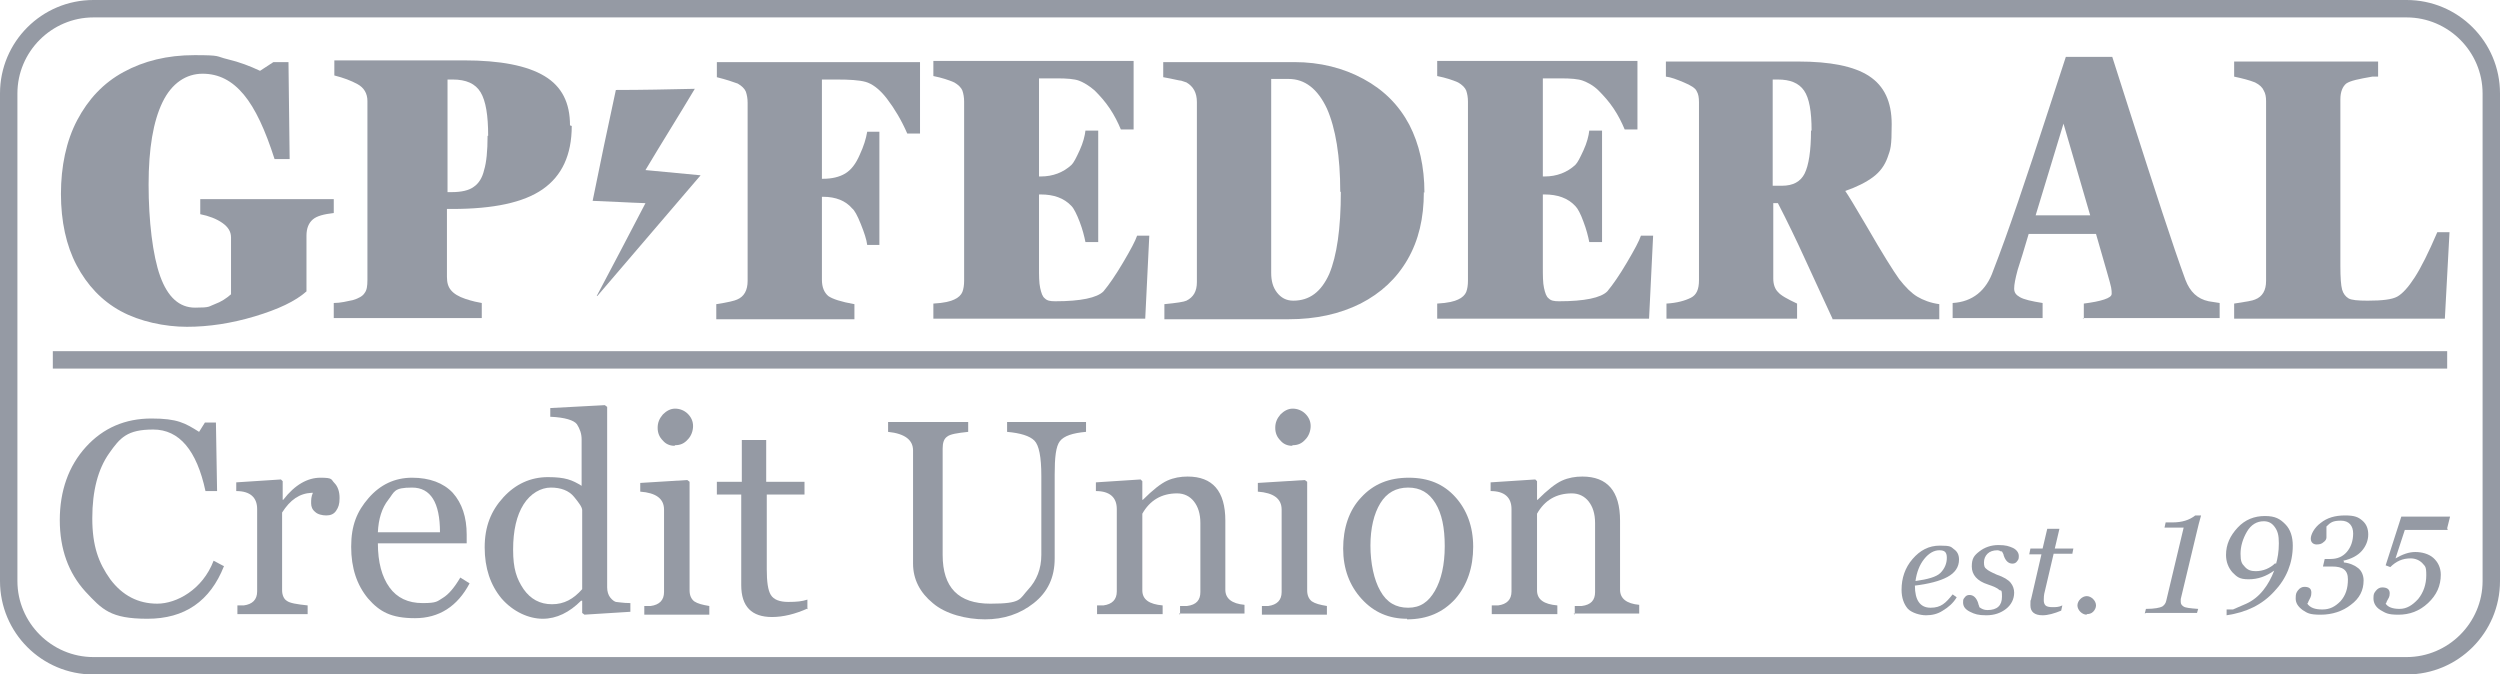 <?xml version="1.0" encoding="UTF-8"?>
<svg id="Layer_1" xmlns="http://www.w3.org/2000/svg" version="1.1" viewBox="0 0 430.7 116.2">
  <defs>
    <style>
      .st0 {
        fill: #959aa4;
      }
    </style>
  </defs>
  <path class="st0" d="M414.6,116.2H16.1C7.2,116.2,0,109,0,100.1V16.1C0,7.2,7.2,0,16.1,0h398.5c8.9,0,16.1,7.2,16.1,16.1v84c0,8.9-7.2,16.1-16.1,16.1ZM16.1,3c-7.2,0-13.1,5.9-13.1,13.1v84c0,7.2,5.9,13.1,13.1,13.1h398.5c7.2,0,13.1-5.9,13.1-13.1V16.1c0-7.2-5.9-13.1-13.1-13.1H16.1Z" />
  <path class="st0" d="M102.8,51c2.8-5.3,5.6-10.6,8.4-16-3.1-.1-6.1-.3-9.1-.4,1.3-6.4,2.6-12.7,4-19.1,4.5,0,9.1-.1,13.6-.2-2.8,4.7-5.7,9.3-8.5,14,3.2.3,6.3.6,9.5.9-6,7-11.9,13.9-17.8,20.8,0,0,0,0,0,0Z" />
  <path class="st0" d="M57.5,36.7c-1.7.2-2.9.5-3.6,1.1-.7.6-1.1,1.5-1.1,2.8v9.6c-1.9,1.7-4.9,3.1-8.9,4.3-4,1.2-7.9,1.8-11.7,1.8s-8.1-.9-11.4-2.7c-3.3-1.8-5.8-4.5-7.6-7.9s-2.7-7.6-2.7-12.3.9-9.1,2.8-12.7c1.9-3.6,4.5-6.4,8-8.3,3.5-1.9,7.5-2.9,12.2-2.9s3.6.2,5.7.7c2.1.5,3.9,1.2,5.6,2l2.3-1.5h2.6l.2,16.7h-2.6c-1.6-5-3.3-8.7-5.3-11.1-2-2.4-4.3-3.6-7.1-3.6s-5.3,1.6-6.9,4.9c-1.6,3.3-2.4,8-2.4,14.2s.7,12.2,2,15.8,3.3,5.4,6,5.4,2.3-.2,3.4-.6c1.1-.4,2-1,2.8-1.7v-9.8c0-1-.5-1.8-1.5-2.5-1-.7-2.3-1.2-3.8-1.5v-2.6h23v2.6Z" />
  <path class="st0" d="M98.5,21.7c0,5-1.7,8.6-5,10.9-3.3,2.3-8.5,3.4-15.6,3.4h-.9v11.7c0,1,.2,1.7.7,2.3.5.6,1.3,1.1,2.5,1.5,1.2.4,2.2.6,2.8.7v2.6h-25.5v-2.6c1.2,0,2.3-.3,3.3-.5,1-.3,1.7-.7,2-1.2.4-.5.5-1.2.5-2.3v-30.8c0-1.3-.6-2.3-1.7-2.9-1.1-.6-2.4-1.1-4-1.5v-2.6h22.3c6.3,0,10.9.9,13.9,2.7,3,1.8,4.4,4.6,4.4,8.5ZM84.1,23.4c0-3.5-.4-6-1.3-7.5-.9-1.5-2.5-2.2-4.8-2.2h-.9v19.4h.7c1.7,0,3-.3,3.8-.9.9-.6,1.5-1.6,1.8-2.9.4-1.3.6-3.3.6-5.9Z" />
  <path class="st0" d="M156.3,23c-1-2.3-2.2-4.3-3.5-6-1.3-1.7-2.6-2.6-3.7-2.9-1.1-.3-2.8-.4-4.9-.4h-2.6v17.1h.2c1.5,0,2.8-.3,3.8-.9,1-.6,1.8-1.6,2.5-3.2.7-1.5,1.1-2.8,1.3-4h2.1v19.5h-2.1c-.1-.9-.5-2.1-1.1-3.6-.6-1.5-1.1-2.4-1.5-2.7-1.1-1.3-2.8-2-5-2h-.2v14.3c0,1.3.4,2.2,1.1,2.8.7.5,2.2,1,4.5,1.4v2.6h-23.8v-2.6c2-.3,3.2-.6,3.6-.8,1.2-.5,1.8-1.6,1.8-3.2v-30.7c0-.7-.1-1.3-.3-1.9-.2-.5-.7-1-1.4-1.4-.8-.3-2-.7-3.6-1.1v-2.6h35v12.3h-2.2Z" />
  <path class="st0" d="M197.2,54.9h-36.4v-2.6c1.9-.1,3-.4,3.6-.7.7-.3,1.2-.8,1.4-1.3.2-.5.3-1.2.3-1.9v-30.9c0-.7-.1-1.3-.3-1.9-.2-.5-.7-1-1.4-1.4-.9-.4-2.1-.8-3.6-1.1v-2.6h34.5v11.8h-2.2c-.5-1.2-1.1-2.4-1.9-3.6-.8-1.2-1.7-2.2-2.6-3.1-.9-.8-1.9-1.4-2.7-1.7s-2.1-.4-3.8-.4h-3.1v16.9h.3c2.1,0,3.9-.7,5.3-2,.4-.4.8-1.2,1.4-2.5.6-1.3.9-2.5,1-3.4h2.2v19.2h-2.2c-.2-1-.5-2.2-1-3.5s-1-2.3-1.4-2.7c-1.3-1.4-3.1-2-5.3-2h-.3v12.4c0,1.6,0,2.8.2,3.7.2.9.4,1.5.8,1.8.4.4.9.5,1.8.5,4.4,0,7.2-.6,8.3-1.7,1-1.2,2.1-2.8,3.4-5,1.3-2.2,2.1-3.7,2.4-4.6h2.1l-.7,14.3Z" />
  <path class="st0" d="M245.3,33.1c0,4.5-.9,8.3-2.8,11.6-1.9,3.3-4.6,5.8-8.1,7.6-3.6,1.8-7.7,2.7-12.4,2.7h-21.4v-2.6c2.1-.2,3.4-.4,3.8-.6,1.2-.6,1.8-1.6,1.8-3.2v-31c0-1.6-.6-2.7-1.8-3.4-.3-.1-.6-.2-.9-.3-.3,0-1.4-.3-3.1-.6v-2.6h22.6c4.4,0,8.4,1,11.9,2.9,3.5,1.9,6.1,4.5,7.9,7.9,1.7,3.3,2.6,7.2,2.6,11.7ZM230.9,33.1c0-6.2-.8-11-2.3-14.4-1.6-3.4-3.8-5.1-6.6-5.1h-3v33.4c0,1.4.3,2.5,1,3.4.7.9,1.6,1.4,2.8,1.4,2.8,0,4.8-1.5,6.2-4.6,1.3-3.1,2-7.8,2-14.2Z" />
  <path class="st0" d="M284,54.9h-36.4v-2.6c1.9-.1,3-.4,3.6-.7.7-.3,1.2-.8,1.4-1.3.2-.5.3-1.2.3-1.9v-30.9c0-.7-.1-1.3-.3-1.9-.2-.5-.7-1-1.4-1.4-.9-.4-2.1-.8-3.6-1.1v-2.6h34.5v11.8h-2.2c-.5-1.2-1.1-2.4-1.9-3.6-.8-1.2-1.7-2.2-2.6-3.1s-1.9-1.4-2.7-1.7-2.1-.4-3.8-.4h-3.1v16.9h.3c2.1,0,3.9-.7,5.3-2,.4-.4.8-1.2,1.4-2.5.6-1.3.9-2.5,1-3.4h2.2v19.2h-2.2c-.2-1-.5-2.2-1-3.5-.5-1.4-1-2.3-1.4-2.7-1.3-1.4-3.1-2-5.3-2h-.3v12.4c0,1.6,0,2.8.2,3.7.2.9.4,1.5.8,1.8.4.4.9.5,1.8.5,4.4,0,7.2-.6,8.3-1.7,1-1.2,2.1-2.8,3.4-5,1.3-2.2,2.1-3.7,2.4-4.6h2.1l-.7,14.3Z" />
  <path class="st0" d="M315.7,54.9c-1.6-3.5-3.2-6.9-4.7-10.2-1.5-3.3-3.1-6.6-4.7-9.7h-.8v13c0,1,.3,1.8.8,2.3.5.6,1.6,1.2,3.3,2v2.6h-22.5v-2.6c1.8-.1,3.2-.5,4.2-1,1-.5,1.4-1.5,1.4-3v-30.7c0-.8-.1-1.4-.4-1.9-.2-.5-1-1-2.2-1.5-1.2-.5-2.2-.9-3.1-1v-2.6h22.8c5.5,0,9.6.8,12.2,2.5,2.6,1.7,3.9,4.4,3.9,8.3s-.2,4.3-.7,5.7-1.3,2.5-2.5,3.4c-1.2.9-2.8,1.7-4.8,2.4.5.7,1.7,2.7,3.7,6.1,2.7,4.7,4.6,7.7,5.6,9.1,1.1,1.4,2.1,2.4,3.1,3s2.3,1.1,3.8,1.3v2.6h-18.4ZM312.1,22.5c0-3.3-.4-5.6-1.3-6.9-.9-1.3-2.4-1.9-4.5-1.9h-.9v18.3h1.6c1.9,0,3.2-.7,3.9-2.1.7-1.4,1.1-3.9,1.1-7.4Z" />
  <path class="st0" d="M359,54.9v-2.6c1.5-.2,2.6-.4,3.5-.7.9-.3,1.3-.6,1.3-1s0-.5-.1-1.1-1-3.6-2.6-9.2h-11.6c-.8,2.7-1.4,4.7-1.9,6.2-.4,1.5-.6,2.5-.6,3.2s.3,1.1,1,1.5c.7.4,2,.7,3.9,1v2.6h-15.5v-2.6c3.4-.2,5.8-2.1,7-5.6,2.5-6.4,5.6-15.6,9.5-27.6l3-9.2h8l3.1,9.7c4.2,13.1,7.3,22.7,9.5,28.7.8,2.1,2.1,3.3,4,3.7l1.9.3v2.6h-23.6ZM355.5,21.3l-4.8,15.8h9.4l-4.6-15.8Z" />
  <path class="st0" d="M421.3,54.9h-36.4v-2.6c2-.3,3.2-.5,3.6-.7,1.3-.5,1.9-1.6,1.9-3.2v-31c0-.7-.1-1.3-.4-1.8-.2-.5-.7-1-1.5-1.4-1-.4-2.2-.7-3.6-1v-2.6h24.8v2.6h-1c-2.3.4-3.8.7-4.5,1.2-.6.5-1,1.4-1,2.7v28.7c0,2,.1,3.4.3,4.1.2.7.6,1.2,1.1,1.5s1.6.4,3.3.4c2.5,0,4.2-.2,5.1-.7.9-.5,1.9-1.6,3-3.3,1.1-1.7,2.4-4.3,3.9-7.8h2.1l-.8,14.9Z" />
  <rect class="st0" x="9.1" y="60.5" width="412.5" height="3" />
  <g>
    <path class="st0" d="M38.6,97.5c-2.4,6.1-6.8,9.1-13.2,9.1s-7.8-1.6-10.7-4.7c-2.9-3.2-4.4-7.3-4.4-12.3s1.5-9.3,4.5-12.6c3-3.3,6.8-4.9,11.3-4.9s5.8.8,8.2,2.3l1-1.6h1.9l.2,11.8h-2c-1.5-7-4.5-10.6-9-10.6s-5.7,1.4-7.6,4.1c-1.9,2.7-2.9,6.4-2.9,11.2s1.1,7.7,3.1,10.5c2.1,2.8,4.8,4.2,8.1,4.2s7.8-2.4,9.7-7.4l1.7.9Z" />
    <path class="st0" d="M53.7,84.9c-2.1.1-3.7,1.2-5.1,3.4v13.4c0,.8.3,1.5.8,1.8.5.4,1.7.6,3.6.8v1.5h-12.1v-1.5h1.1c1.5-.2,2.3-1,2.3-2.4v-14.2c0-2-1.2-3.1-3.6-3.1v-1.5l7.7-.5.3.3v3.2h.1c2-2.6,4.2-3.8,6.4-3.8s1.8.3,2.4.9c.6.6.9,1.5.9,2.6s-.2,1.6-.6,2.2c-.4.6-1,.8-1.7.8s-1.5-.2-1.9-.6c-.5-.4-.7-.9-.7-1.5s0-1.1.3-1.8Z" />
    <path class="st0" d="M80.9,100.5c-2.1,4-5.3,6-9.4,6s-6.1-1.1-8.1-3.4c-1.9-2.3-2.9-5.2-2.9-8.9s1-6.1,3-8.4c2-2.3,4.5-3.5,7.5-3.5s5.4.9,7,2.6c1.6,1.8,2.4,4.2,2.4,7.2v1.5h-15.3c0,3.3.7,5.8,2,7.6,1.3,1.8,3.2,2.7,5.7,2.7s2.5-.3,3.5-.9c1-.6,2-1.8,3-3.5l1.6,1ZM75.8,91.7c0-5.1-1.6-7.7-4.8-7.7s-3,.7-4.1,2.1-1.7,3.3-1.8,5.6h10.7Z" />
    <path class="st0" d="M100.7,105.9l-.4-.3v-2.1h-.2c-2,2-4.2,3.1-6.6,3.1s-5.1-1.2-7.1-3.5c-1.9-2.3-2.9-5.2-2.9-8.8s1.1-6.3,3.2-8.6,4.7-3.5,7.7-3.5,4.2.5,5.8,1.5v-8c0-1-.3-1.8-.8-2.6-.5-.7-2.1-1.2-4.6-1.3v-1.5l9.4-.5.4.3v31.1c0,.7.2,1.3.5,1.7.4.5.7.7,1,.8.3,0,1.2.2,2.5.2v1.5l-8,.5ZM100.3,87.9c0-.5-.5-1.2-1.4-2.3-.9-1.1-2.3-1.6-4-1.6s-3.5,1-4.7,2.9c-1.2,1.9-1.8,4.5-1.8,7.8s.6,5,1.8,6.8c1.2,1.7,2.8,2.6,4.9,2.6s3.7-.9,5.2-2.6v-13.5Z" />
    <path class="st0" d="M111,105.9v-1.5h1.1c1.5-.2,2.3-1,2.3-2.4v-14.2c0-1.9-1.4-2.9-4.1-3.1v-1.5l8.1-.5.4.3v18.7c0,.9.3,1.5.8,1.9.6.4,1.4.6,2.6.8v1.5h-11.1ZM116.2,76.8c-.8,0-1.5-.3-2-.9-.6-.6-.9-1.3-.9-2.2s.3-1.6.9-2.3c.6-.6,1.3-1,2.1-1s1.6.3,2.2.9c.6.6.9,1.3.9,2.1s-.3,1.7-.9,2.3c-.6.7-1.3,1-2.2,1Z" />
    <path class="st0" d="M139.2,104.8c-2.2,1-4.3,1.5-6.2,1.5-3.5,0-5.3-1.8-5.3-5.5v-15.6h-4.2v-2.2h4.3v-7.2h4.2v7.2h6.6v2.2h-6.5v12.9c0,2.1.2,3.6.7,4.4s1.5,1.2,3,1.2,2.4-.1,3.3-.4v1.7Z" />
    <path class="st0" d="M187.1,74.4c-2.3.2-3.8.7-4.5,1.6s-.9,2.8-.9,5.8v14.4c0,3.3-1.2,5.8-3.6,7.7-2.4,1.9-5.2,2.8-8.4,2.8s-6.8-.9-9-2.8c-2.2-1.8-3.4-4.1-3.4-6.8v-19.5c0-1.8-1.4-2.9-4.3-3.2v-1.7h13.8v1.7c-1.9.2-3.1.4-3.6.8-.6.4-.8,1.1-.8,2.1v18.3c0,5.6,2.7,8.4,8.2,8.4s5-.8,6.5-2.4c1.5-1.6,2.3-3.6,2.3-6v-13.6c0-3.3-.4-5.3-1.2-6.1-.8-.8-2.4-1.3-4.7-1.5v-1.7h13.6v1.7Z" />
    <path class="st0" d="M203.3,105.9v-1.5h1.2c1.6-.2,2.3-1,2.3-2.4v-11.9c0-1.6-.4-2.8-1.1-3.7-.7-.9-1.7-1.4-2.9-1.4-2.7,0-4.7,1.2-6,3.5v13.2c0,1.6,1.2,2.4,3.5,2.6v1.5h-11.3v-1.5h1.1c1.5-.2,2.3-1,2.3-2.4v-14.2c0-2-1.2-3.1-3.6-3.1v-1.5l7.7-.5.3.3v3.2h.1c1.7-1.7,3.1-2.8,4.2-3.3s2.3-.7,3.5-.7c4.3,0,6.5,2.5,6.5,7.6v11.9c0,1.5,1.1,2.4,3.3,2.6v1.5h-11.3Z" />
    <path class="st0" d="M217.4,105.9v-1.5h1.1c1.5-.2,2.3-1,2.3-2.4v-14.2c0-1.9-1.4-2.9-4.1-3.1v-1.5l8.1-.5.4.3v18.7c0,.9.3,1.5.8,1.9.6.4,1.4.6,2.6.8v1.5h-11.1ZM222.6,76.8c-.8,0-1.5-.3-2-.9-.6-.6-.9-1.3-.9-2.2s.3-1.6.9-2.3c.6-.6,1.3-1,2.1-1s1.6.3,2.2.9c.6.6.9,1.3.9,2.1s-.3,1.7-.9,2.3c-.6.7-1.3,1-2.2,1Z" />
    <path class="st0" d="M242.4,106.6c-3.1,0-5.7-1.1-7.8-3.4-2.1-2.3-3.2-5.2-3.2-8.7s1-6.6,3.1-8.8c2.1-2.3,4.8-3.4,8.2-3.4s6,1.1,8,3.3c2,2.2,3.1,5.1,3.1,8.6s-1,6.6-3.1,9c-2.1,2.3-4.8,3.5-8.3,3.5ZM242.6,84c-2.1,0-3.7.9-4.8,2.7-1.1,1.8-1.7,4.3-1.7,7.3s.6,5.9,1.7,7.8c1.1,2,2.7,2.9,4.8,2.9s3.5-1,4.6-2.9c1.1-1.9,1.7-4.5,1.7-7.7s-.5-5.6-1.6-7.4c-1.1-1.8-2.6-2.7-4.7-2.7Z" />
    <path class="st0" d="M271.3,105.9v-1.5h1.2c1.6-.2,2.3-1,2.3-2.4v-11.9c0-1.6-.4-2.8-1.1-3.7-.7-.9-1.7-1.4-2.9-1.4-2.7,0-4.7,1.2-6,3.5v13.2c0,1.6,1.2,2.4,3.5,2.6v1.5h-11.3v-1.5h1.1c1.5-.2,2.3-1,2.3-2.4v-14.2c0-2-1.2-3.1-3.6-3.1v-1.5l7.7-.5.3.3v3.2h.1c1.7-1.7,3.1-2.8,4.2-3.3s2.3-.7,3.5-.7c4.3,0,6.5,2.5,6.5,7.6v11.9c0,1.5,1.1,2.4,3.3,2.6v1.5h-11.3Z" />
  </g>
  <path class="st0" d="M329.9,100.9c0,2.5.9,3.8,2.7,3.8s2.6-.8,3.8-2.3l.7.5c-.6,1-1.4,1.7-2.4,2.3-.9.6-1.9.8-2.9.8s-2.4-.4-3.1-1.1c-.7-.8-1.1-1.9-1.1-3.3,0-2,.6-3.8,1.9-5.3,1.3-1.5,2.8-2.3,4.7-2.3s1.9.2,2.4.6c.6.4.9,1,.9,1.8,0,1.3-.7,2.3-2,3-1.3.7-3.2,1.2-5.7,1.5ZM330,100.1c2.1-.3,3.6-.7,4.3-1.4.7-.7,1.1-1.6,1.1-2.6s-.4-1.3-1.3-1.3-1.8.5-2.6,1.5-1.3,2.3-1.5,3.8Z" />
  <path class="st0" d="M344.9,95h-.2c-.1-.1-.4-.2-.6-.2-.7,0-1.3.2-1.7.6-.4.4-.6.9-.6,1.5s.1.9.4,1.1c.3.3.9.6,1.8,1,1.2.4,2,.9,2.4,1.4s.6,1.1.6,1.7c0,1.1-.5,2.1-1.4,2.8-.9.7-2,1.1-3.4,1.1s-2-.2-2.8-.6c-.8-.4-1.2-.9-1.2-1.6s.1-.6.3-.9c.2-.3.5-.4.8-.4.7,0,1.2.5,1.5,1.4,0,.2.2.5.2.7.4.3.8.5,1.4.5,1.7,0,2.5-.8,2.5-2.3s-.2-.9-.5-1.2c-.3-.3-1-.6-1.9-.9-1.9-.6-2.8-1.7-2.8-3.1s.4-1.9,1.3-2.6c.9-.7,2-1.1,3.3-1.1s1.8.2,2.5.5c.6.3,1,.8,1,1.4s-.1.6-.3.9c-.2.3-.5.4-.8.4-.7,0-1.2-.5-1.5-1.4,0-.2-.2-.5-.3-.7Z" />
  <path class="st0" d="M357,95.4h-3.2l-1.5,6.4c-.2.7-.2,1.2-.2,1.6s.1.7.3.9c.2.2.6.3,1.2.3s1.1,0,1.7-.3l-.2.9c-1.2.5-2.3.8-3.2.8-1.4,0-2.1-.6-2.1-1.7s0-.7.1-1l1.8-7.8h-2.1l.2-1h2.1l.8-3.4h2.1l-.8,3.4h3.2l-.2,1Z" />
  <path class="st0" d="M359.5,105.9c-.4,0-.8-.2-1.1-.5-.3-.3-.5-.7-.5-1.1s.2-.8.5-1.1c.3-.3.7-.5,1.1-.5s.8.2,1.1.5c.3.3.5.7.5,1.1s-.2.8-.5,1.1c-.3.3-.7.4-1.1.4Z" />
  <path class="st0" d="M369.5,105.7l.2-.8c1.5,0,2.4-.2,2.8-.4.3-.2.6-.5.7-1l3-12.6h-3.3l.2-.9h1.2c1.6,0,2.9-.4,3.9-1.2h1c-.3,1-.5,1.9-.7,2.7l-2.8,11.7c0,.2,0,.4,0,.5,0,.4.2.6.5.8.3.2,1.1.3,2.5.4l-.2.7h-8.8Z" />
  <path class="st0" d="M383.6,106.1v-1.1h1.1c.4-.2,1.2-.5,2.3-1,1.1-.5,2.1-1.3,2.9-2.3.8-1,1.4-2.1,1.9-3.4-1.4,1-2.8,1.5-4.4,1.5s-2-.4-2.8-1.2c-.7-.8-1.1-1.8-1.1-3,0-1.8.7-3.3,2-4.7s2.9-2,4.7-2,2.6.5,3.5,1.4c.9.9,1.3,2.2,1.3,3.7,0,3-1.1,5.7-3.2,7.9-2.1,2.3-4.8,3.6-8.2,4.1ZM392.1,97.2c.3-1,.5-2.2.5-3.6s-.2-2.1-.7-2.8c-.5-.7-1.1-1-1.9-1-1.2,0-2.2.6-2.9,1.8-.7,1.2-1.1,2.5-1.1,3.8s.2,1.7.7,2.2c.5.6,1.1.8,1.9.8,1.3,0,2.5-.5,3.4-1.4Z" />
  <path class="st0" d="M403.8,96.7v.2c1,.1,1.9.5,2.5,1s.9,1.3.9,2.1c0,1.7-.7,3.1-2.2,4.2-1.4,1.1-3.2,1.7-5.2,1.7s-2.3-.3-3.1-.8c-.8-.6-1.2-1.2-1.2-2s.1-1,.4-1.4c.3-.4.7-.6,1.1-.6.8,0,1.2.3,1.2,1s-.2.9-.5,1.5c0,.1-.1.3-.2.4.5.7,1.3,1,2.6,1s2.2-.5,3.1-1.4c.9-1,1.3-2.2,1.3-3.8s-.9-2.2-2.7-2.2h-1.6l.3-1.3h1c1.2,0,2.1-.4,2.8-1.2s1.1-1.9,1.1-3.2-.7-2.2-2.1-2.2-1.8.3-2.5,1c0,1,0,1.6,0,1.9,0,.3-.2.6-.5.8-.3.3-.7.4-1.2.4s-1-.3-1-1,.6-1.9,1.7-2.7c1.1-.9,2.5-1.3,4.2-1.3s2.3.3,3,.9,1,1.4,1,2.4-.4,2-1.1,2.8c-.7.8-1.8,1.4-3.2,1.7Z" />
  <path class="st0" d="M421.7,91.3h-7.4l-1.6,4.9c1.2-.7,2.3-1.1,3.4-1.1s2.3.3,3.1,1c.8.7,1.3,1.7,1.3,2.9,0,1.9-.7,3.5-2.2,4.9s-3.2,2-5.1,2-2.2-.3-3.1-.8c-.8-.5-1.2-1.2-1.2-2s.1-.9.4-1.3c.3-.4.7-.6,1.1-.6.8,0,1.3.3,1.3,1s-.2.8-.5,1.4c0,.1-.1.3-.2.4.4.6,1.2.9,2.4.9s2.2-.6,3.2-1.7c.9-1.1,1.4-2.5,1.4-4.1s-.2-1.5-.7-2.1c-.5-.5-1.2-.8-2-.8-1.4,0-2.5.5-3.5,1.5l-.8-.3,2.7-8.4h8.4l-.5,2Z" />
</svg>
